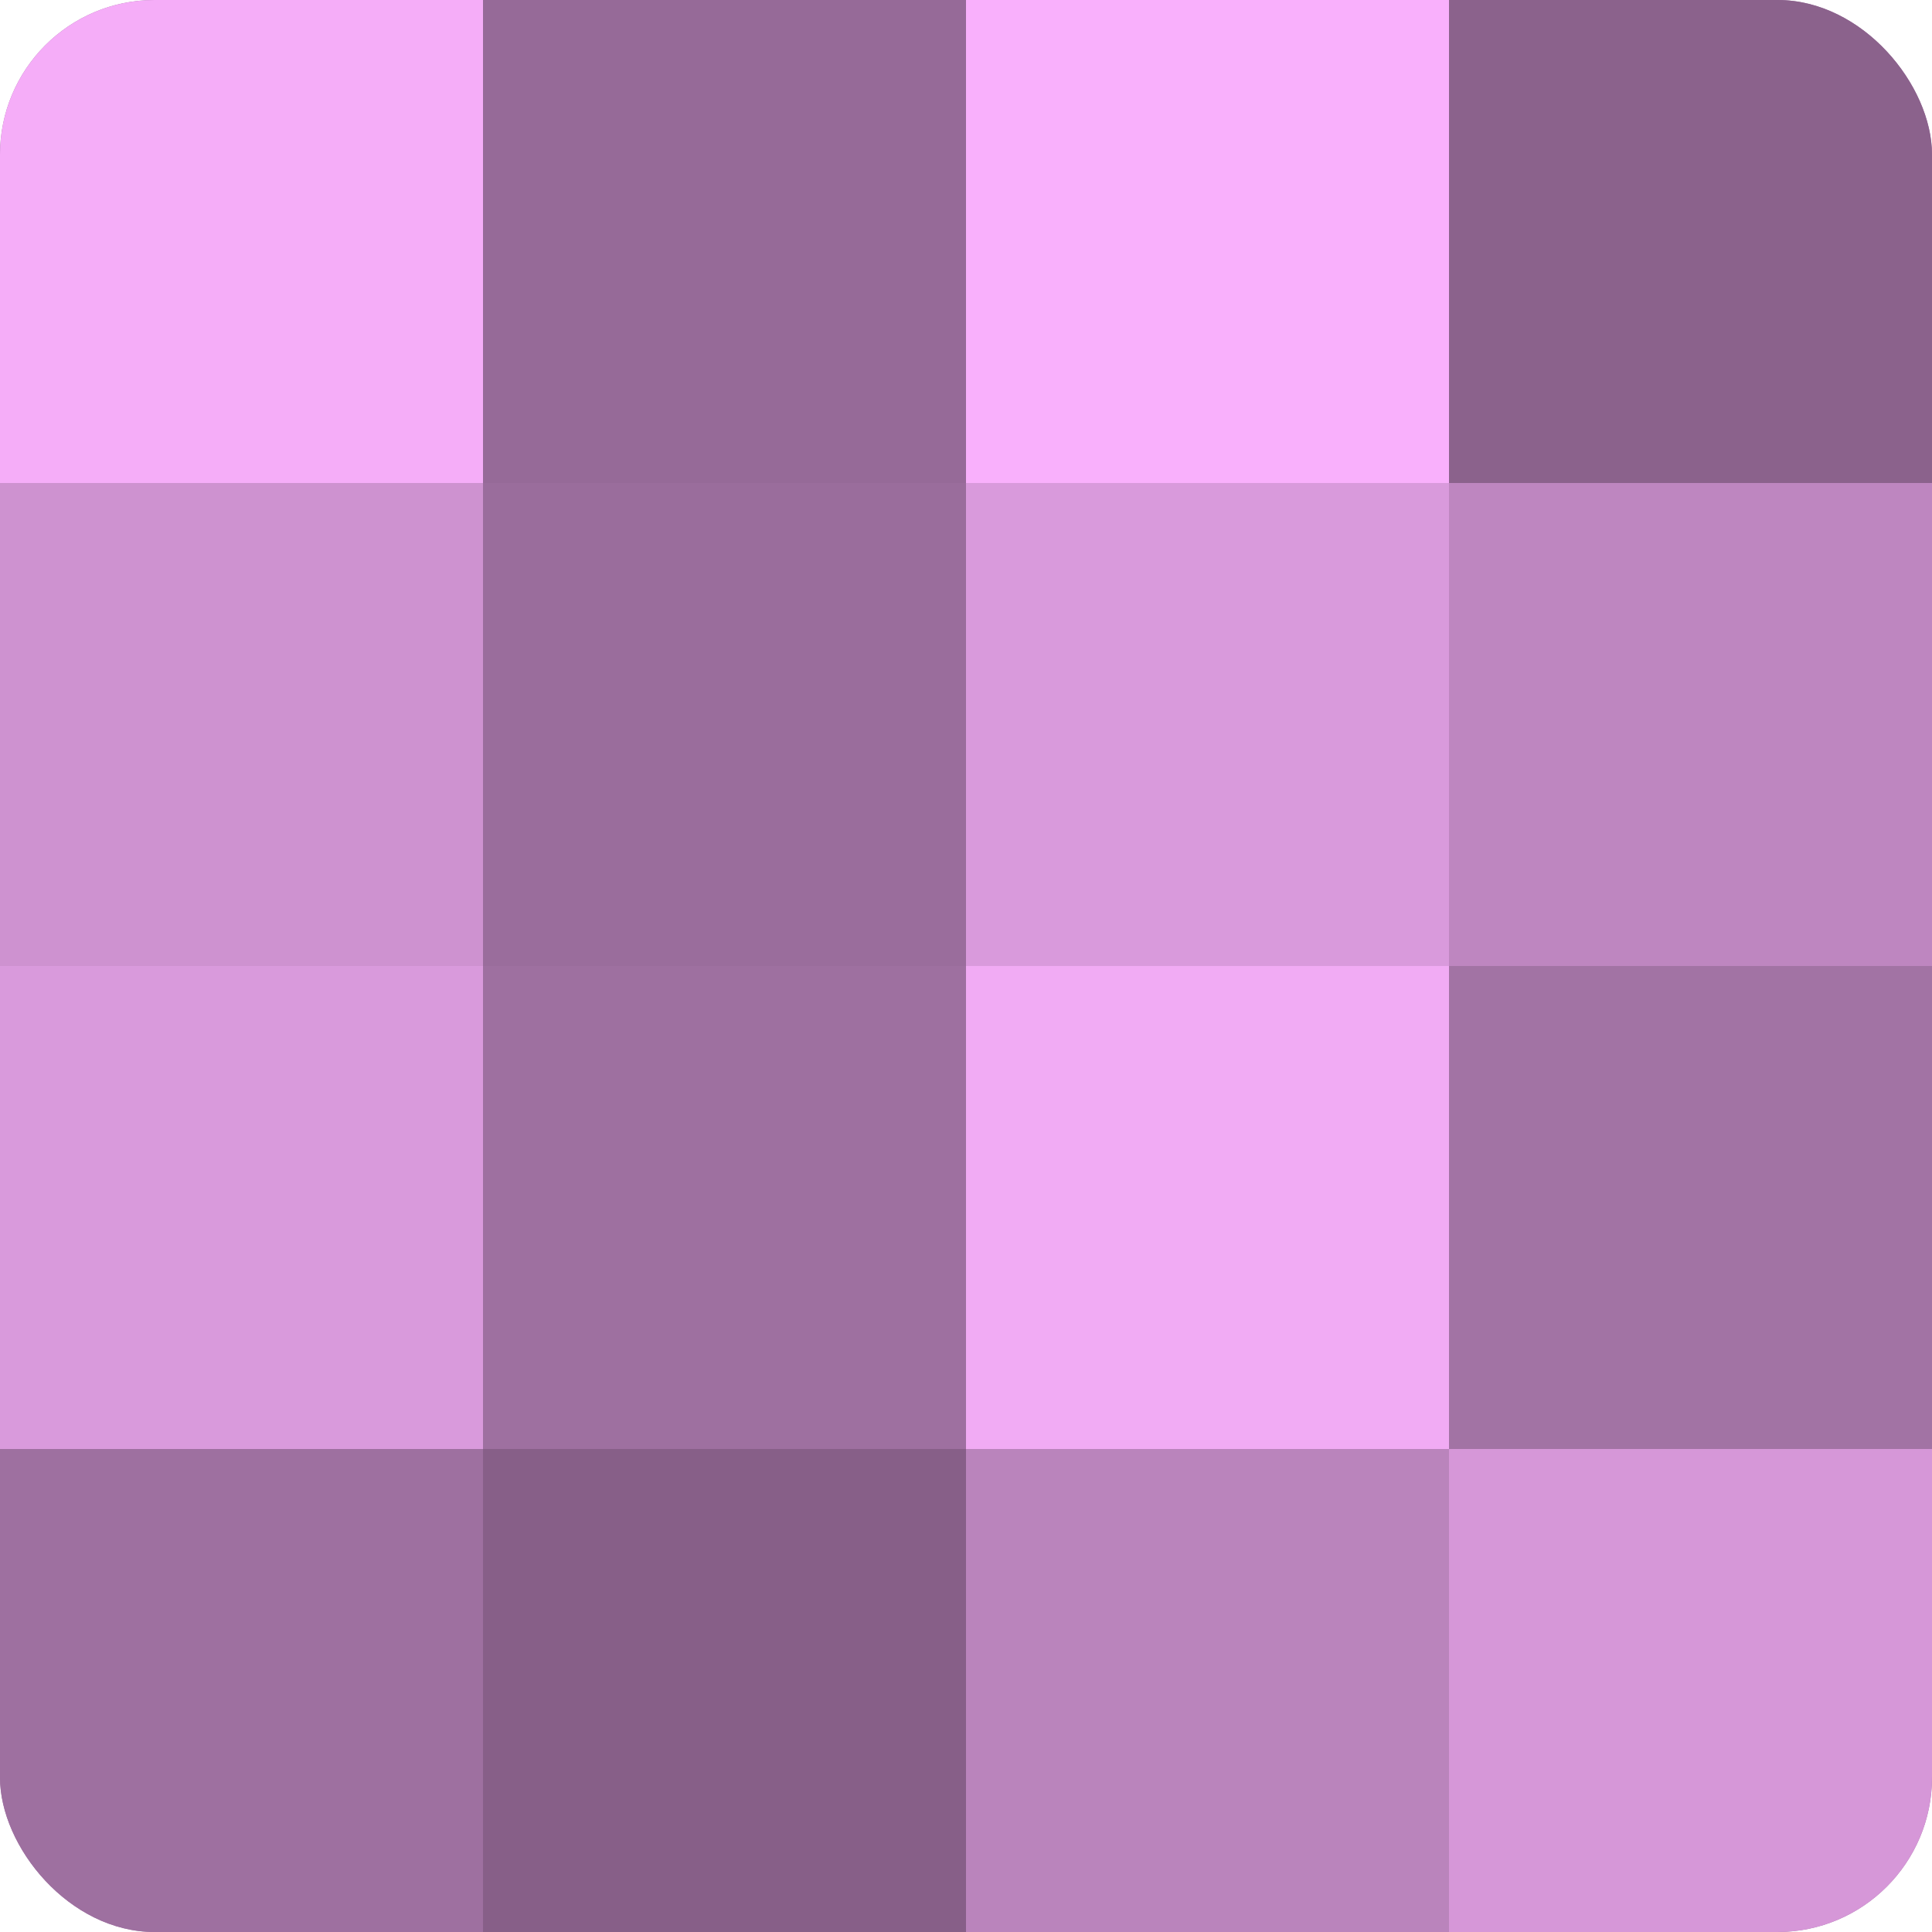 <?xml version="1.0" encoding="UTF-8"?>
<svg xmlns="http://www.w3.org/2000/svg" width="60" height="60" viewBox="0 0 100 100" preserveAspectRatio="xMidYMid meet"><defs><clipPath id="c" width="100" height="100"><rect width="100" height="100" rx="8" ry="8"/></clipPath></defs><g clip-path="url(#c)"><rect width="100" height="100" fill="#9e70a0"/><rect width="25" height="25" fill="#f5adf8"/><rect y="25" width="25" height="25" fill="#ce92d0"/><rect y="50" width="25" height="25" fill="#d99adc"/><rect y="75" width="25" height="25" fill="#9e70a0"/><rect x="25" width="25" height="25" fill="#966a98"/><rect x="25" y="25" width="25" height="25" fill="#9a6d9c"/><rect x="25" y="50" width="25" height="25" fill="#9e70a0"/><rect x="25" y="75" width="25" height="25" fill="#875f88"/><rect x="50" width="25" height="25" fill="#f9b0fc"/><rect x="50" y="25" width="25" height="25" fill="#d99adc"/><rect x="50" y="50" width="25" height="25" fill="#f1abf4"/><rect x="50" y="75" width="25" height="25" fill="#ba84bc"/><rect x="75" width="25" height="25" fill="#8b628c"/><rect x="75" y="25" width="25" height="25" fill="#be86c0"/><rect x="75" y="50" width="25" height="25" fill="#a273a4"/><rect x="75" y="75" width="25" height="25" fill="#d697d8"/></g></svg>
